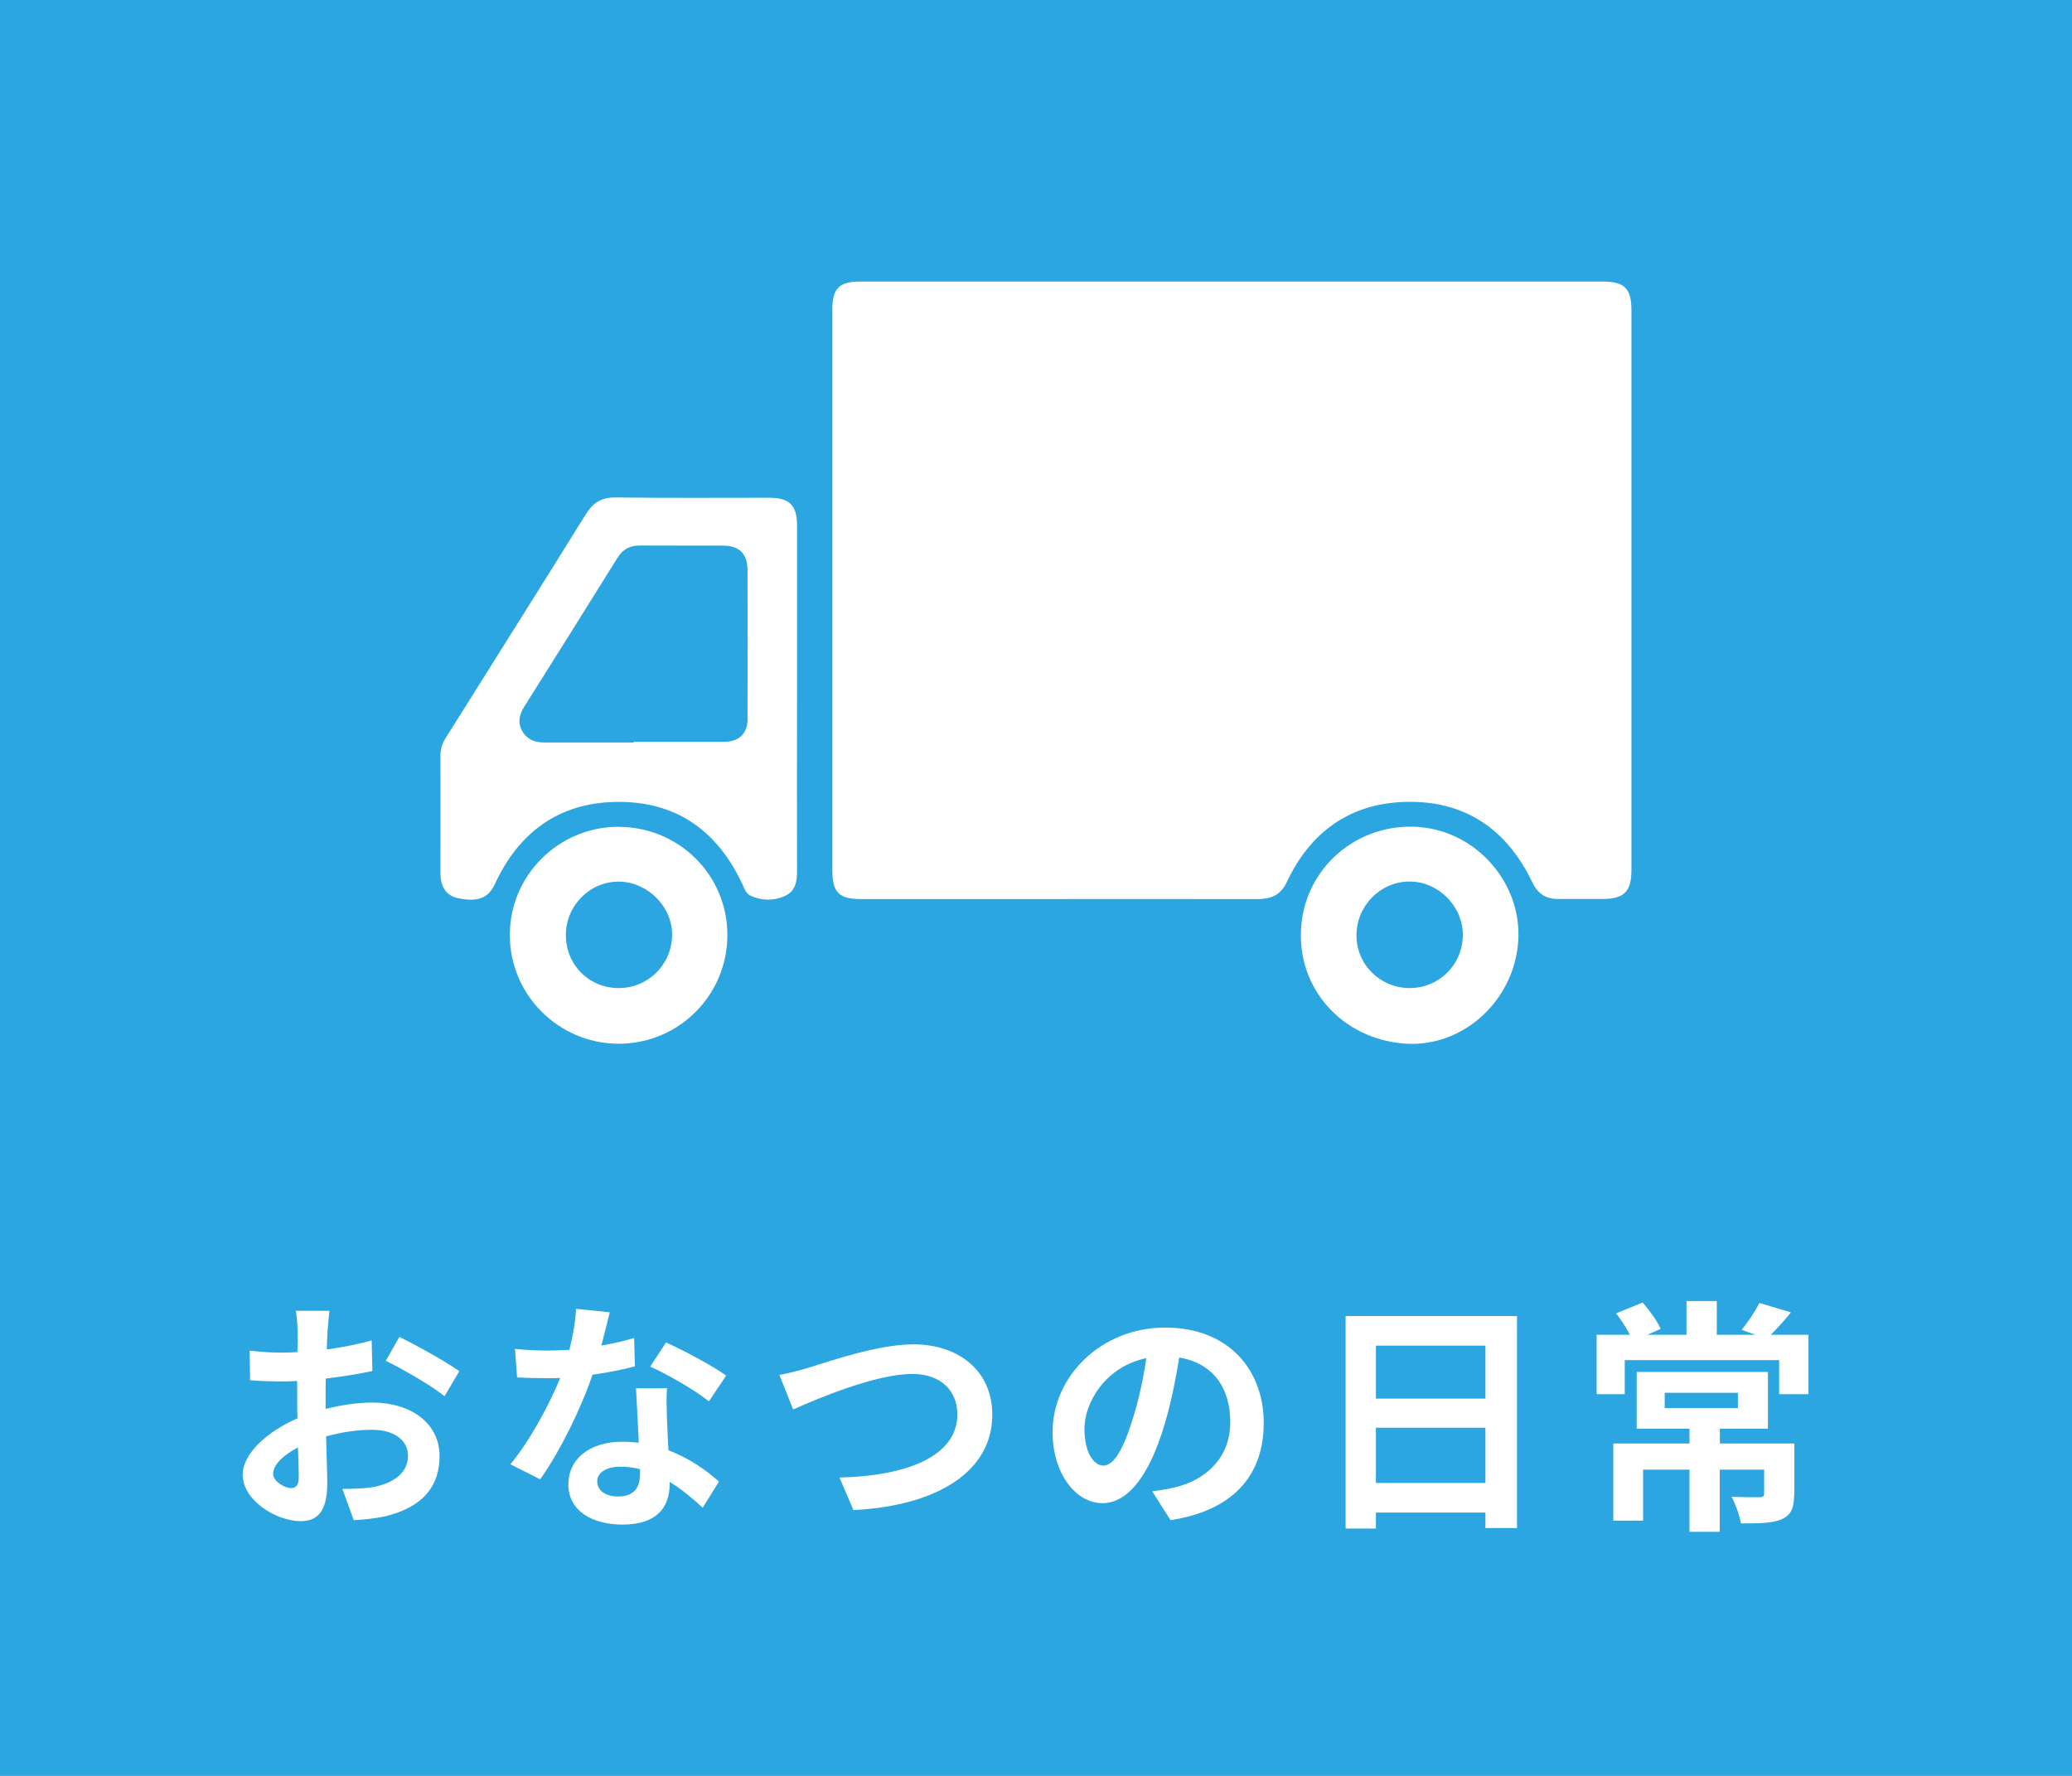 <?xml version="1.0" encoding="UTF-8"?> <svg xmlns="http://www.w3.org/2000/svg" id="_レイヤー_1" viewBox="0 0 210 180"><defs><style>.cls-1{fill:#fff;}.cls-2{fill:#2ca6e0;}</style></defs><rect class="cls-2" width="210" height="180"></rect><g><path class="cls-1" d="M33,142.81c1.67-.43,3.37-.65,4.75-.65,3.8,0,6.8,2.02,6.8,5.42,0,2.92-1.52,5.12-5.45,6.1-1.15,.25-2.27,.35-3.25,.4l-1.15-3.17c1.12,0,2.17-.03,3.05-.17,2-.35,3.6-1.38,3.6-3.17,0-1.67-1.5-2.65-3.65-2.65-1.52,0-3.12,.25-4.65,.67,.05,1.97,.12,3.87,.12,4.72,0,3.07-1.12,3.87-2.72,3.87-2.42,0-5.85-2.08-5.85-4.7,0-2.17,2.52-4.4,5.55-5.72-.03-.58-.03-1.15-.03-1.72v-2.07c-.47,.02-.92,.05-1.32,.05-1.12,0-2.38-.03-3.45-.12l-.05-3c1.45,.17,2.52,.2,3.42,.2,.45,0,.92-.03,1.42-.05,.03-.87,.03-1.6,.03-2.02,0-.52-.1-1.72-.18-2.17h3.4c-.05,.45-.15,1.52-.2,2.15-.02,.55-.05,1.15-.07,1.77,1.62-.22,3.25-.55,4.55-.92l.07,3.1c-1.4,.32-3.1,.57-4.72,.77-.02,.75-.02,1.5-.02,2.22v.88Zm-2.72,6.95c0-.62-.03-1.75-.08-3.05-1.52,.78-2.52,1.8-2.52,2.67,0,.75,1.15,1.45,1.8,1.45,.45,0,.8-.22,.8-1.07Zm10.2-14.25c1.9,.92,4.77,2.55,6.07,3.47l-1.5,2.55c-1.17-1.02-4.4-2.85-5.95-3.6l1.38-2.42Z"></path><path class="cls-1" d="M64.35,138.49c-1.12,.3-2.65,.62-4.3,.85-1.17,3.47-3.3,7.77-5.3,10.6l-3.02-1.52c2-2.42,3.95-6.07,5.05-8.75-.42,.02-.85,.02-1.27,.02-1.02,0-2.02-.02-3.1-.07l-.22-2.9c1.07,.12,2.4,.17,3.3,.17,.72,0,1.47-.03,2.22-.08,.35-1.38,.62-2.87,.67-4.15l3.42,.35c-.2,.8-.5,2.05-.85,3.37,1.2-.2,2.35-.47,3.32-.77l.08,2.87Zm3.25,2.22c-.08,1.05-.02,2.07,0,3.17,.03,.7,.08,1.9,.15,3.12,2.12,.8,3.87,2.05,5.12,3.17l-1.65,2.65c-.87-.8-2-1.8-3.35-2.62v.23c0,2.3-1.25,4.1-4.77,4.1-3.07,0-5.5-1.38-5.5-4.1,0-2.42,2.02-4.3,5.47-4.3,.57,0,1.15,.05,1.67,.1-.08-1.85-.2-4.02-.28-5.52h3.12Zm-2.72,8.2c-.65-.15-1.3-.25-2-.25-1.42,0-2.35,.6-2.35,1.47,0,.92,.78,1.55,2.12,1.55,1.67,0,2.22-.97,2.22-2.3v-.48Zm6.97-6.87c-1.42-1.15-4.25-2.77-5.95-3.52l1.6-2.45c1.77,.78,4.85,2.45,6.1,3.35l-1.75,2.62Z"></path><path class="cls-1" d="M82,138.61c1.92-.58,6.95-2.35,10.57-2.35,4.47,0,8,2.57,8,7.15,0,5.6-5.35,9.2-14.07,9.65l-1.42-3.3c6.7-.15,11.95-2.1,11.95-6.4,0-2.33-1.6-4.1-4.57-4.1-3.65,0-9.5,2.45-12.07,3.6l-1.4-3.5c.9-.15,2.12-.48,3.02-.75Z"></path><path class="cls-1" d="M116.77,151.16c.95-.12,1.65-.25,2.3-.4,3.17-.75,5.62-3.02,5.62-6.62s-1.85-5.97-5.17-6.55c-.35,2.1-.77,4.4-1.47,6.72-1.47,5-3.62,8.05-6.32,8.05s-5.05-3.02-5.05-7.2c0-5.7,4.97-10.6,11.4-10.6s10,4.27,10,9.67-3.2,8.9-9.45,9.85l-1.85-2.92Zm-1.92-7.5c.58-1.83,1.03-3.95,1.33-6-4.1,.85-6.27,4.45-6.27,7.17,0,2.5,1,3.72,1.92,3.72,1.03,0,2.02-1.55,3.02-4.9Z"></path><path class="cls-1" d="M153.75,133.39v21.49h-3.2v-1.57h-11.1v1.62h-3.07v-21.54h17.37Zm-14.3,3v5.37h11.1v-5.37h-11.1Zm11.1,13.92v-5.6h-11.1v5.6h11.1Z"></path><path class="cls-1" d="M183.29,135.29v6.02h-2.97v-3.45h-15.65v3.45h-2.85v-6.02h3.37c-.38-.72-.9-1.55-1.4-2.17l2.7-1.1c.72,.83,1.5,1.92,1.82,2.67l-1.35,.6h3.97v-3.42h3.07v3.42h3.92l-1.4-.5c.62-.75,1.38-1.9,1.8-2.72l3.2,.95c-.72,.88-1.42,1.65-2.05,2.27h3.8Zm-1.45,16.15c0,1.38-.27,2.1-1.27,2.55-.97,.42-2.35,.42-4.12,.42-.15-.83-.55-1.95-.95-2.7,1.12,.05,2.45,.05,2.8,.05,.38,0,.5-.1,.5-.38v-2.42h-4.5v6.3h-3.07v-6.3h-4.7v5.17h-3.02v-7.82h7.72v-1.5h-5.35v-5.75h13.3v5.75h-4.87v1.5h7.55v5.12Zm-13.12-8.72h7.42v-1.55h-7.42v1.55Z"></path></g><g><path class="cls-1" d="M124.9,28.54c12.51,0,25.03,0,37.54,0,2.21,0,2.91,.7,2.91,2.92,0,18.9,0,37.79,0,56.69,0,2.24-.74,2.97-3,2.97-1.49,0-2.98,0-4.47,0-1.22,0-2.04-.56-2.57-1.68-2.58-5.39-6.85-8.33-12.88-8.16-5.65,.15-9.65,3.08-12.03,8.16-.63,1.34-1.64,1.69-2.99,1.69-8.51-.02-17.02,0-25.52,0-4.86,0-9.71,0-14.57,0-2.31,0-2.96-.65-2.96-2.98,0-18.93,0-37.87,0-56.8,0-2.1,.69-2.81,2.78-2.81,12.58,0,25.17,0,37.75,0Z"></path><path class="cls-1" d="M80.78,70.76c0-5.84,0-11.68,0-17.52,0-2.03-.77-2.79-2.84-2.79-5.18,0-10.35,.04-15.53-.03-1.42-.02-2.29,.5-3.02,1.68-4.72,7.59-9.48,15.15-14.23,22.72-.35,.56-.53,1.13-.52,1.79,.02,3.96,0,7.93,0,11.89,0,1.42,.61,2.29,1.76,2.53,2.02,.43,3.1,0,3.75-1.41,2.41-5.22,6.44-8.23,12.24-8.34,6.08-.12,10.32,2.89,12.86,8.36,.21,.45,.37,.95,.86,1.17,1.16,.5,2.36,.51,3.49-.02,1.03-.48,1.19-1.47,1.18-2.52-.02-5.84,0-11.68,0-17.52Zm-5.01,2.08c0,1.52-.86,2.34-2.39,2.35-3.05,.01-6.09,0-9.14,0,0,.02,0,.05,0,.07-3.01,0-6.03-.01-9.04,0-.96,0-1.75-.28-2.25-1.12-.5-.85-.34-1.68,.17-2.49,3.16-5.02,6.31-10.05,9.45-15.09,.53-.86,1.25-1.28,2.28-1.27,2.8,.02,5.6,0,8.4,.01,1.66,0,2.51,.82,2.51,2.46,.01,5.02,.02,10.05,0,15.07Z"></path><path class="cls-1" d="M143.81,83.82c-6.21-.46-11.53,4.09-11.94,10.21-.42,6.18,4.17,11.29,10.53,11.75,5.8,.41,11-4.25,11.47-10.29,.45-5.88-4.16-11.22-10.06-11.66Zm-.92,16.33c-3,0-5.41-2.37-5.41-5.35,0-2.98,2.41-5.43,5.35-5.45,2.92-.02,5.43,2.48,5.43,5.4,0,2.99-2.38,5.39-5.37,5.4Z"></path><path class="cls-1" d="M62.7,83.8c-6.08,0-11.03,4.92-11.03,10.97,0,6.05,4.92,10.99,10.99,11.02,6.11,.03,11.07-4.91,11.06-11.03,0-6.07-4.92-10.95-11.02-10.95Zm0,16.35c-3,0-5.36-2.37-5.35-5.38,0-2.98,2.44-5.43,5.37-5.41,2.92,.02,5.44,2.55,5.4,5.43-.04,2.99-2.44,5.36-5.42,5.36Z"></path></g></svg> 